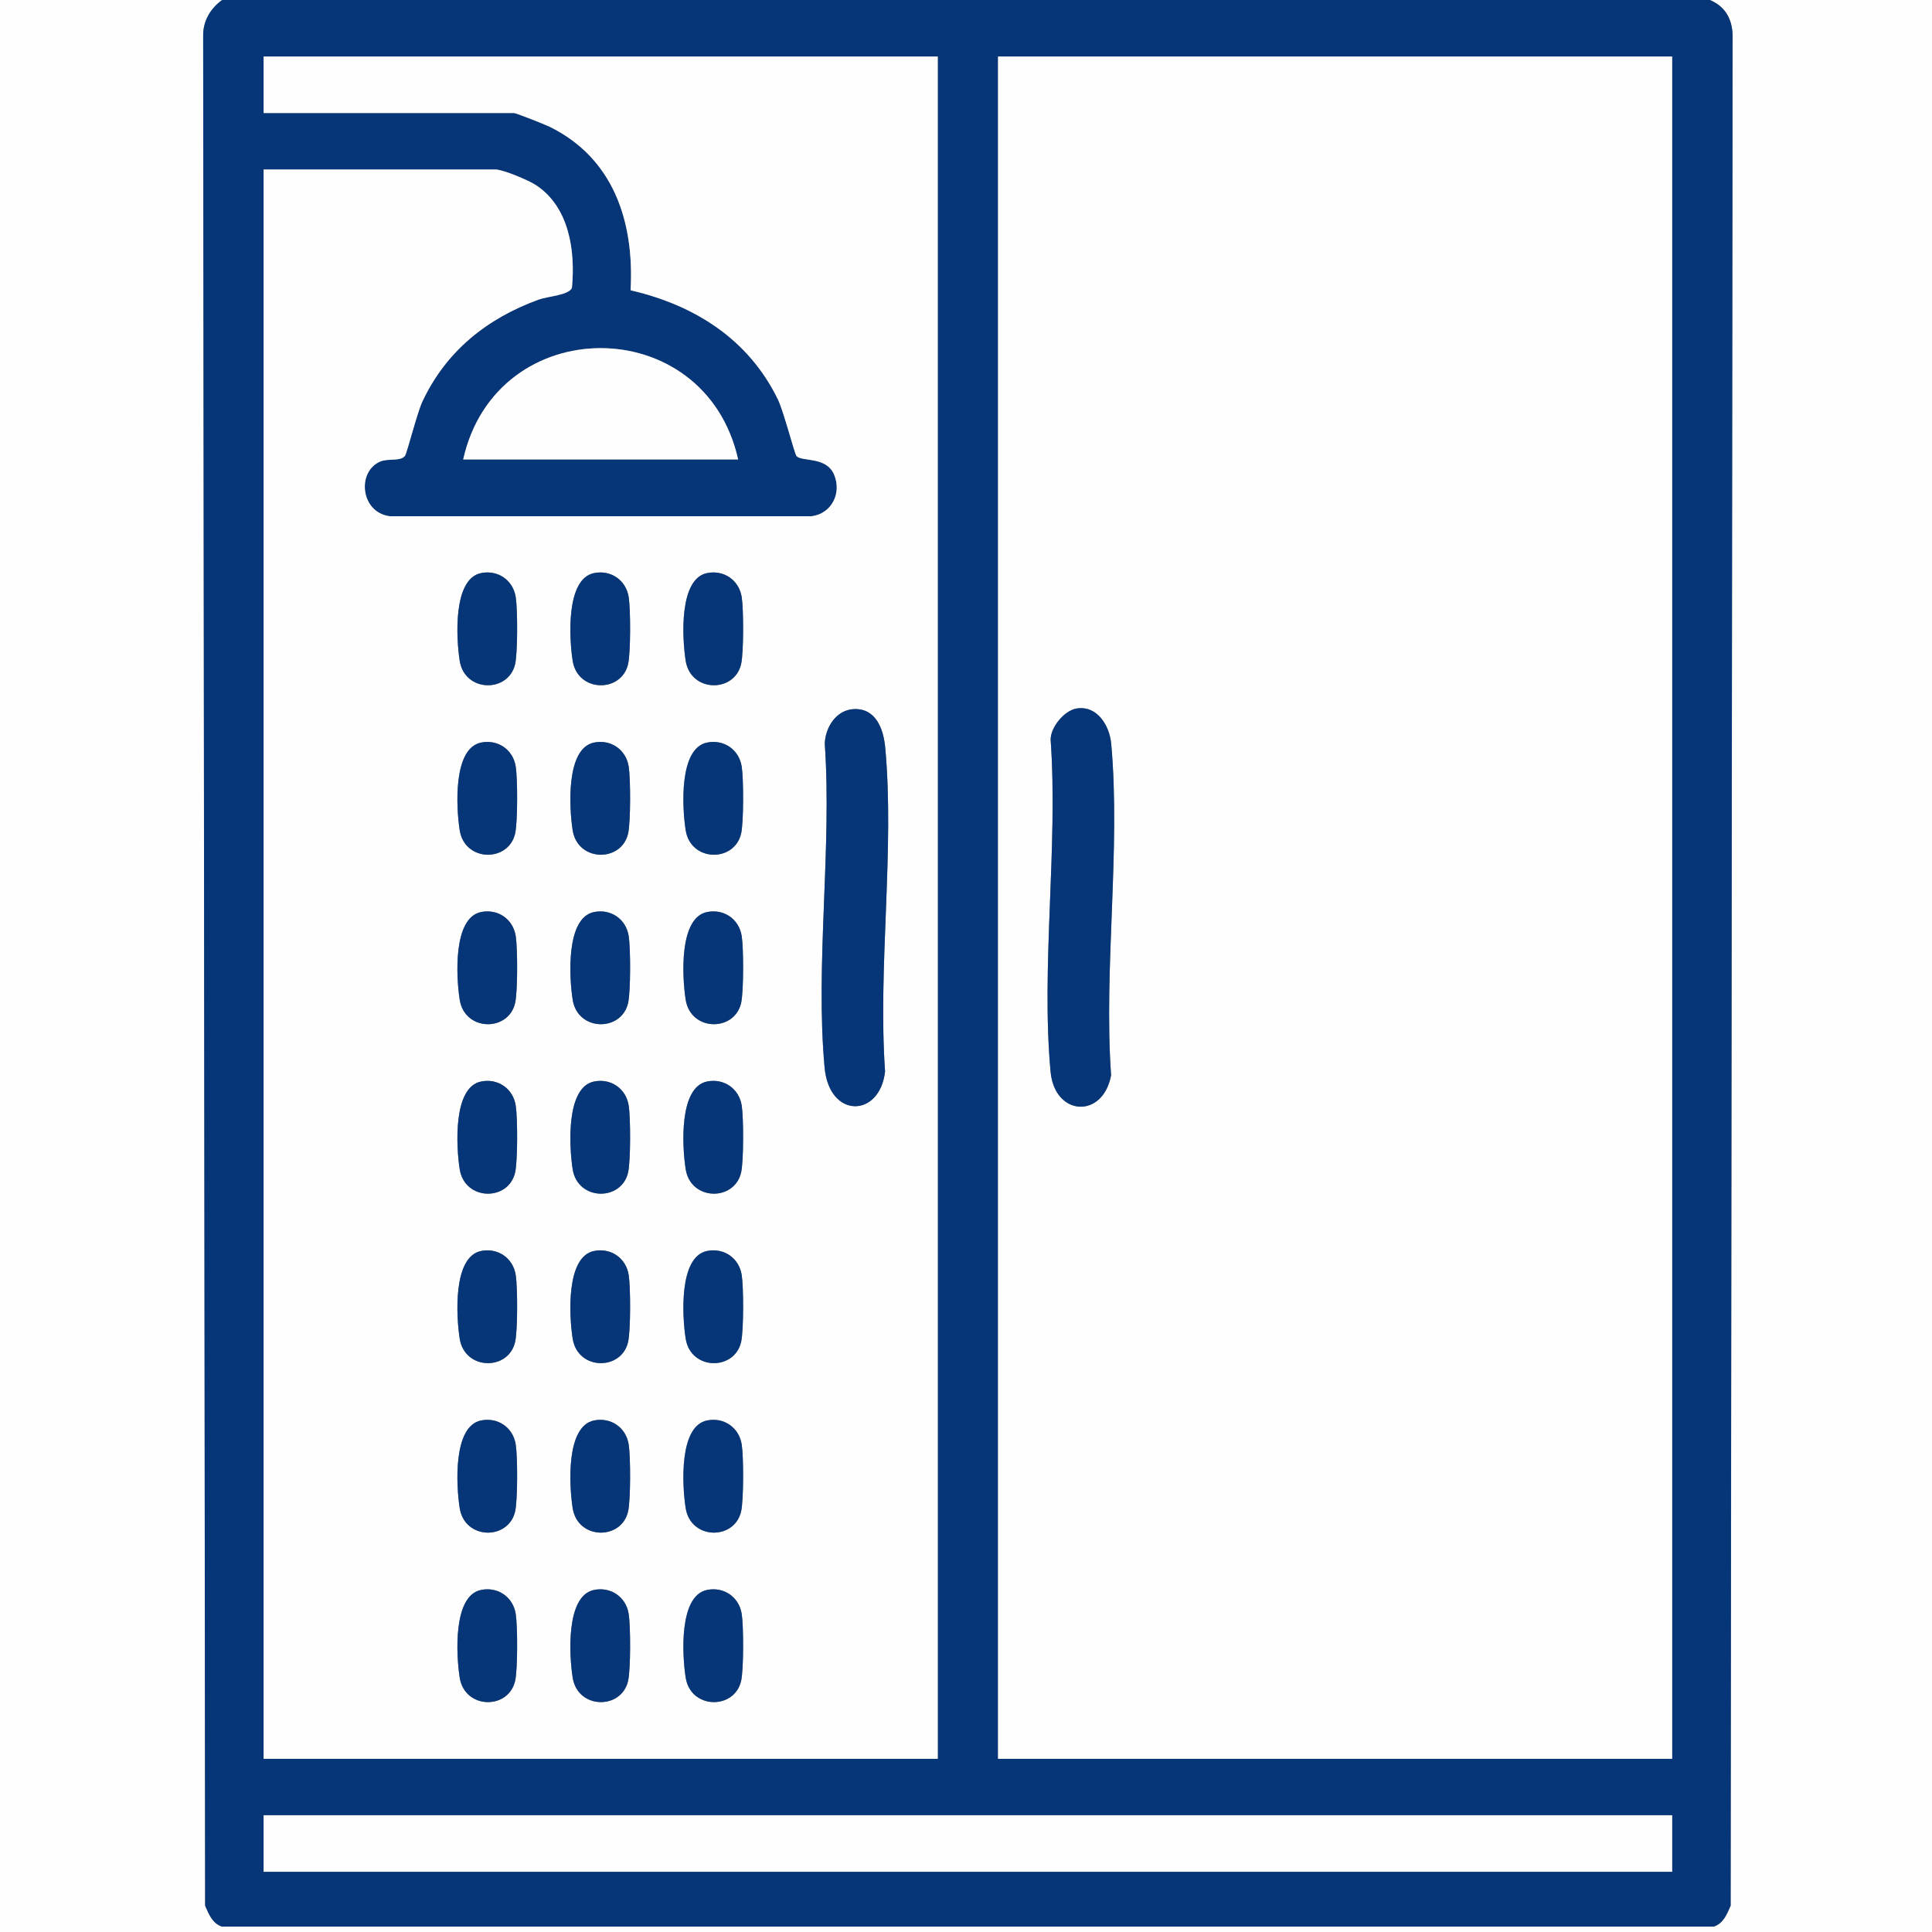 <?xml version="1.0" encoding="UTF-8"?>
<svg id="Layer_1" xmlns="http://www.w3.org/2000/svg" version="1.1" viewBox="0 0 409.6 409.6">
  <rect x="0" y="0" width="409.6" height="409.6" fill="#808080" stroke="none"/>
  <!-- Generator: Adobe Illustrator 30.0.0, SVG Export Plug-In . SVG Version: 2.1.1 Build 123)  -->
  <defs>
    <style>
      .st0 {
        fill: #063678;
      }

      .st1 {
        fill: #fefefe;
      }
    </style>
  </defs>
  <path class="st1" d="M47.11,0c-2.47,1.76-4.05,4.42-4.03,7.54l.42,396.49c.8,1.81,1.54,3.75,3.57,4.42h316.28c2.03-.67,2.77-2.61,3.57-4.42l.42-396.49c-.08-3.55-1.6-6.2-4.83-7.54h47.11v409.6H0V0h47.11Z"/>
  <g>
    <path class="st0" d="M362.49,0c3.23,1.34,4.76,4,4.83,7.54l-.42,396.49c-.8,1.81-1.54,3.75-3.57,4.42H47.06c-2.03-.67-2.77-2.61-3.57-4.42l-.42-396.49C43.05,4.42,44.64,1.76,47.1,0h315.39ZM198.81,11.98H55.89v11.98h53.1c.4,0,6.56,2.43,7.49,2.89,13.65,6.67,18.02,20.25,17.21,34.69,13.56,3.13,24.99,10.35,31.21,23.09,1.23,2.52,3.52,11.48,3.95,12.02,1.02,1.32,6.28-.07,7.99,3.98s-.56,8.25-4.73,8.81h-89.51c-6.19-.82-7-9.51-1.94-11.61,1.68-.7,4.23.06,5.2-1.19.4-.52,2.57-9.12,3.68-11.49,5.03-10.73,13.7-17.64,24.67-21.64,1.93-.7,6.5-.94,7.05-2.53.74-7.83-.57-17.08-7.62-21.72-1.6-1.05-7.01-3.33-8.65-3.33h-49.1v336.94h142.92V11.98ZM211.59,11.98v360.9h142.92V11.98h-142.92ZM156.49,97.41c-7.02-31.47-51.26-31.47-58.29,0h58.29ZM354.51,384.85H55.89v11.98h298.62v-11.98Z"/>
    <rect class="st1" x="55.89" y="384.85" width="298.62" height="11.98"/>
    <g>
      <path class="st1" d="M211.59,11.98h142.92v360.9h-142.92V11.98h0ZM228.15,150.23c-2.52.46-5.46,3.98-5.4,6.65,1.6,22.63-2.07,48.03-.02,70.32.87,9.46,11.08,10.07,12.83.78-1.6-22.63,2.07-48.03.02-70.32-.36-3.88-3.04-8.22-7.43-7.43h0Z"/>
      <path class="st0" d="M228.15,150.23c4.4-.8,7.08,3.55,7.43,7.43,2.05,22.29-1.62,47.69-.02,70.32-1.75,9.29-11.96,8.68-12.83-.78-2.05-22.29,1.62-47.69.02-70.32-.07-2.67,2.88-6.19,5.4-6.65h0Z"/>
      <g>
        <path class="st1" d="M198.81,11.98v360.9H55.89V35.93h49.1c1.64,0,7.05,2.27,8.65,3.33,7.04,4.64,8.35,13.89,7.62,21.72-.55,1.6-5.12,1.83-7.05,2.53-10.97,3.99-19.64,10.91-24.67,21.64-1.11,2.37-3.28,10.97-3.68,11.49-.97,1.24-3.52.49-5.2,1.19-5.06,2.09-4.26,10.79,1.94,11.61h89.51c4.17-.55,6.39-4.86,4.73-8.81s-6.96-2.67-7.99-3.98c-.43-.55-2.71-9.5-3.95-12.02-6.22-12.73-17.65-19.96-31.21-23.09.81-14.44-3.56-28.02-17.21-34.69-.94-.46-7.09-2.89-7.49-2.89h-53.1v-11.98s142.92,0,142.92,0ZM101.99,121.5c-5.99,1.22-5.28,13.82-4.53,18.58,1.06,6.77,10.38,6.87,11.76.67.55-2.45.53-11.56.12-14.15-.57-3.64-3.82-5.82-7.35-5.1ZM125.94,121.5c-5.99,1.22-5.28,13.82-4.53,18.58,1.06,6.77,10.38,6.87,11.76.67.55-2.45.53-11.56.12-14.15-.57-3.64-3.82-5.82-7.35-5.1ZM149.9,121.5c-5.99,1.22-5.28,13.82-4.53,18.58,1.06,6.77,10.38,6.87,11.76.67.55-2.45.53-11.56.12-14.15-.57-3.64-3.82-5.82-7.35-5.1h0ZM180.97,150.34c-3.72.2-6.02,3.93-6.11,7.35,1.54,22.09-2.05,46.94-.03,68.7,1.01,10.82,11.7,10.62,12.81.77-1.54-22.09,2.05-46.94.03-68.7-.35-3.82-1.93-8.38-6.7-8.12h0ZM101.99,157.43c-5.99,1.22-5.28,13.82-4.53,18.58,1.06,6.77,10.38,6.87,11.76.67.55-2.45.53-11.56.12-14.15-.57-3.64-3.82-5.82-7.35-5.1ZM125.94,157.43c-5.99,1.22-5.28,13.82-4.53,18.58,1.06,6.77,10.38,6.87,11.76.67.55-2.45.53-11.56.12-14.15-.57-3.64-3.82-5.82-7.35-5.1ZM149.9,157.43c-5.99,1.22-5.28,13.82-4.53,18.58,1.06,6.77,10.38,6.87,11.76.67.55-2.45.53-11.56.12-14.15-.57-3.64-3.82-5.82-7.35-5.1h0ZM101.99,193.36c-5.99,1.22-5.28,13.82-4.53,18.58,1.06,6.77,10.38,6.87,11.76.67.55-2.45.53-11.56.12-14.15-.57-3.64-3.82-5.82-7.35-5.1ZM125.94,193.36c-5.99,1.22-5.28,13.82-4.53,18.58,1.06,6.77,10.38,6.87,11.76.67.55-2.45.53-11.56.12-14.15-.57-3.64-3.82-5.82-7.35-5.1ZM149.9,193.36c-5.99,1.22-5.28,13.82-4.53,18.58,1.06,6.77,10.38,6.87,11.76.67.55-2.45.53-11.56.12-14.15-.57-3.64-3.82-5.82-7.35-5.1h0ZM101.99,229.29c-5.99,1.22-5.28,13.82-4.53,18.58,1.06,6.77,10.38,6.87,11.76.67.55-2.45.53-11.56.12-14.15-.57-3.64-3.82-5.82-7.35-5.1ZM125.94,229.29c-5.99,1.22-5.28,13.82-4.53,18.58,1.06,6.77,10.38,6.87,11.76.67.55-2.45.53-11.56.12-14.15-.57-3.64-3.82-5.82-7.35-5.1ZM149.9,229.29c-5.99,1.22-5.28,13.82-4.53,18.58,1.06,6.77,10.38,6.87,11.76.67.55-2.45.53-11.56.12-14.15-.57-3.64-3.82-5.82-7.35-5.1h0ZM101.99,265.22c-5.99,1.22-5.28,13.82-4.53,18.58,1.06,6.77,10.38,6.87,11.76.67.55-2.45.53-11.56.12-14.15-.57-3.64-3.82-5.82-7.35-5.1ZM125.94,265.22c-5.99,1.22-5.28,13.82-4.53,18.58,1.06,6.77,10.38,6.87,11.76.67.55-2.45.53-11.56.12-14.15-.57-3.64-3.82-5.82-7.35-5.1ZM149.9,265.22c-5.99,1.22-5.28,13.82-4.53,18.58,1.06,6.77,10.38,6.87,11.76.67.55-2.45.53-11.56.12-14.15-.57-3.64-3.82-5.82-7.35-5.1h0ZM101.99,301.15c-5.99,1.22-5.28,13.82-4.53,18.58,1.06,6.77,10.38,6.87,11.76.67.55-2.45.53-11.56.12-14.15-.57-3.64-3.82-5.82-7.35-5.1ZM125.94,301.15c-5.99,1.22-5.28,13.82-4.53,18.58,1.06,6.77,10.38,6.87,11.76.67.55-2.45.53-11.56.12-14.15-.57-3.64-3.82-5.82-7.35-5.1ZM149.9,301.15c-5.99,1.22-5.28,13.82-4.53,18.58,1.06,6.77,10.38,6.87,11.76.67.55-2.45.53-11.56.12-14.15-.57-3.64-3.82-5.82-7.35-5.1h0ZM101.99,337.08c-5.99,1.22-5.28,13.82-4.53,18.58,1.06,6.77,10.38,6.87,11.76.67.55-2.45.53-11.56.12-14.15-.57-3.64-3.82-5.82-7.35-5.1ZM125.94,337.08c-5.99,1.22-5.28,13.82-4.53,18.58,1.06,6.77,10.38,6.87,11.76.67.55-2.45.53-11.56.12-14.15-.57-3.64-3.82-5.82-7.35-5.1ZM149.9,337.08c-5.99,1.22-5.28,13.82-4.53,18.58,1.06,6.77,10.38,6.87,11.76.67.55-2.45.53-11.56.12-14.15-.57-3.64-3.82-5.82-7.35-5.1h0Z"/>
        <path class="st1" d="M156.49,97.41h-58.29c7.02-31.47,51.26-31.47,58.29,0Z"/>
        <path class="st0" d="M180.97,150.34c4.77-.26,6.34,4.3,6.7,8.12,2.02,21.76-1.57,46.6-.03,68.7-1.11,9.85-11.8,10.05-12.81-.77-2.02-21.76,1.57-46.6.03-68.7.09-3.42,2.39-7.15,6.11-7.35h0Z"/>
        <path class="st0" d="M101.99,121.5c3.53-.72,6.78,1.46,7.35,5.1.41,2.59.42,11.7-.12,14.15-1.38,6.19-10.7,6.1-11.76-.67-.74-4.75-1.46-17.36,4.53-18.58Z"/>
        <path class="st0" d="M125.94,121.5c3.53-.72,6.78,1.46,7.35,5.1.41,2.59.42,11.7-.12,14.15-1.38,6.19-10.7,6.1-11.76-.67-.74-4.75-1.46-17.36,4.53-18.58Z"/>
        <path class="st0" d="M149.9,121.5c3.53-.72,6.78,1.46,7.35,5.1.41,2.59.42,11.7-.12,14.15-1.38,6.19-10.7,6.1-11.76-.67-.74-4.75-1.46-17.36,4.53-18.58h0Z"/>
        <path class="st0" d="M101.99,157.43c3.53-.72,6.78,1.46,7.35,5.1.41,2.59.42,11.7-.12,14.15-1.38,6.19-10.7,6.1-11.76-.67-.74-4.75-1.46-17.36,4.53-18.58Z"/>
        <path class="st0" d="M125.94,157.43c3.53-.72,6.78,1.46,7.35,5.1.41,2.59.42,11.7-.12,14.15-1.38,6.19-10.7,6.1-11.76-.67-.74-4.75-1.46-17.36,4.53-18.58Z"/>
        <path class="st0" d="M149.9,157.43c3.53-.72,6.78,1.46,7.35,5.1.41,2.59.42,11.7-.12,14.15-1.38,6.19-10.7,6.1-11.76-.67-.74-4.75-1.46-17.36,4.53-18.58h0Z"/>
        <path class="st0" d="M101.99,193.36c3.53-.72,6.78,1.46,7.35,5.1.41,2.59.42,11.7-.12,14.15-1.38,6.19-10.7,6.1-11.76-.67-.74-4.75-1.46-17.36,4.53-18.58Z"/>
        <path class="st0" d="M125.94,193.36c3.53-.72,6.78,1.46,7.35,5.1.41,2.59.42,11.7-.12,14.15-1.38,6.19-10.7,6.1-11.76-.67-.74-4.75-1.46-17.36,4.53-18.58Z"/>
        <path class="st0" d="M149.9,193.36c3.53-.72,6.78,1.46,7.35,5.1.41,2.59.42,11.7-.12,14.15-1.38,6.19-10.7,6.1-11.76-.67-.74-4.75-1.46-17.36,4.53-18.58h0Z"/>
        <path class="st0" d="M101.99,229.29c3.53-.72,6.78,1.46,7.35,5.1.41,2.59.42,11.7-.12,14.15-1.38,6.19-10.7,6.1-11.76-.67-.74-4.75-1.46-17.36,4.53-18.58Z"/>
        <path class="st0" d="M125.94,229.29c3.53-.72,6.78,1.46,7.35,5.1.41,2.59.42,11.7-.12,14.15-1.38,6.19-10.7,6.1-11.76-.67-.74-4.75-1.46-17.36,4.53-18.58Z"/>
        <path class="st0" d="M149.9,229.29c3.53-.72,6.78,1.46,7.35,5.1.41,2.59.42,11.7-.12,14.15-1.38,6.19-10.7,6.1-11.76-.67-.74-4.75-1.46-17.36,4.53-18.58h0Z"/>
        <path class="st0" d="M101.99,265.22c3.53-.72,6.78,1.46,7.35,5.1.41,2.59.42,11.7-.12,14.15-1.38,6.19-10.7,6.1-11.76-.67-.74-4.75-1.46-17.36,4.53-18.58Z"/>
        <path class="st0" d="M125.94,265.22c3.53-.72,6.78,1.46,7.35,5.1.41,2.59.42,11.7-.12,14.15-1.38,6.19-10.7,6.1-11.76-.67-.74-4.75-1.46-17.36,4.53-18.58Z"/>
        <path class="st0" d="M149.9,265.22c3.53-.72,6.78,1.46,7.35,5.1.41,2.59.42,11.7-.12,14.15-1.38,6.19-10.7,6.1-11.76-.67-.74-4.75-1.46-17.36,4.53-18.58h0Z"/>
        <path class="st0" d="M101.99,301.15c3.53-.72,6.78,1.46,7.35,5.1.41,2.59.42,11.7-.12,14.15-1.38,6.19-10.7,6.1-11.76-.67-.74-4.75-1.46-17.36,4.53-18.58Z"/>
        <path class="st0" d="M125.94,301.15c3.53-.72,6.78,1.46,7.35,5.1.41,2.59.42,11.7-.12,14.15-1.38,6.19-10.7,6.1-11.76-.67-.74-4.75-1.46-17.36,4.53-18.58Z"/>
        <path class="st0" d="M149.9,301.15c3.53-.72,6.78,1.46,7.35,5.1.41,2.59.42,11.7-.12,14.15-1.38,6.19-10.7,6.1-11.76-.67-.74-4.75-1.46-17.36,4.53-18.58h0Z"/>
        <path class="st0" d="M101.99,337.08c3.53-.72,6.78,1.46,7.35,5.1.41,2.59.42,11.7-.12,14.15-1.38,6.19-10.7,6.1-11.76-.67-.74-4.75-1.46-17.36,4.53-18.58Z"/>
        <path class="st0" d="M125.94,337.08c3.53-.72,6.78,1.46,7.35,5.1.41,2.59.42,11.7-.12,14.15-1.38,6.19-10.7,6.1-11.76-.67-.74-4.75-1.46-17.36,4.53-18.58Z"/>
        <path class="st0" d="M149.9,337.08c3.53-.72,6.78,1.46,7.35,5.1.41,2.59.42,11.7-.12,14.15-1.38,6.19-10.7,6.1-11.76-.67-.74-4.75-1.46-17.36,4.53-18.58h0Z"/>
      </g>
    </g>
  </g>
</svg>